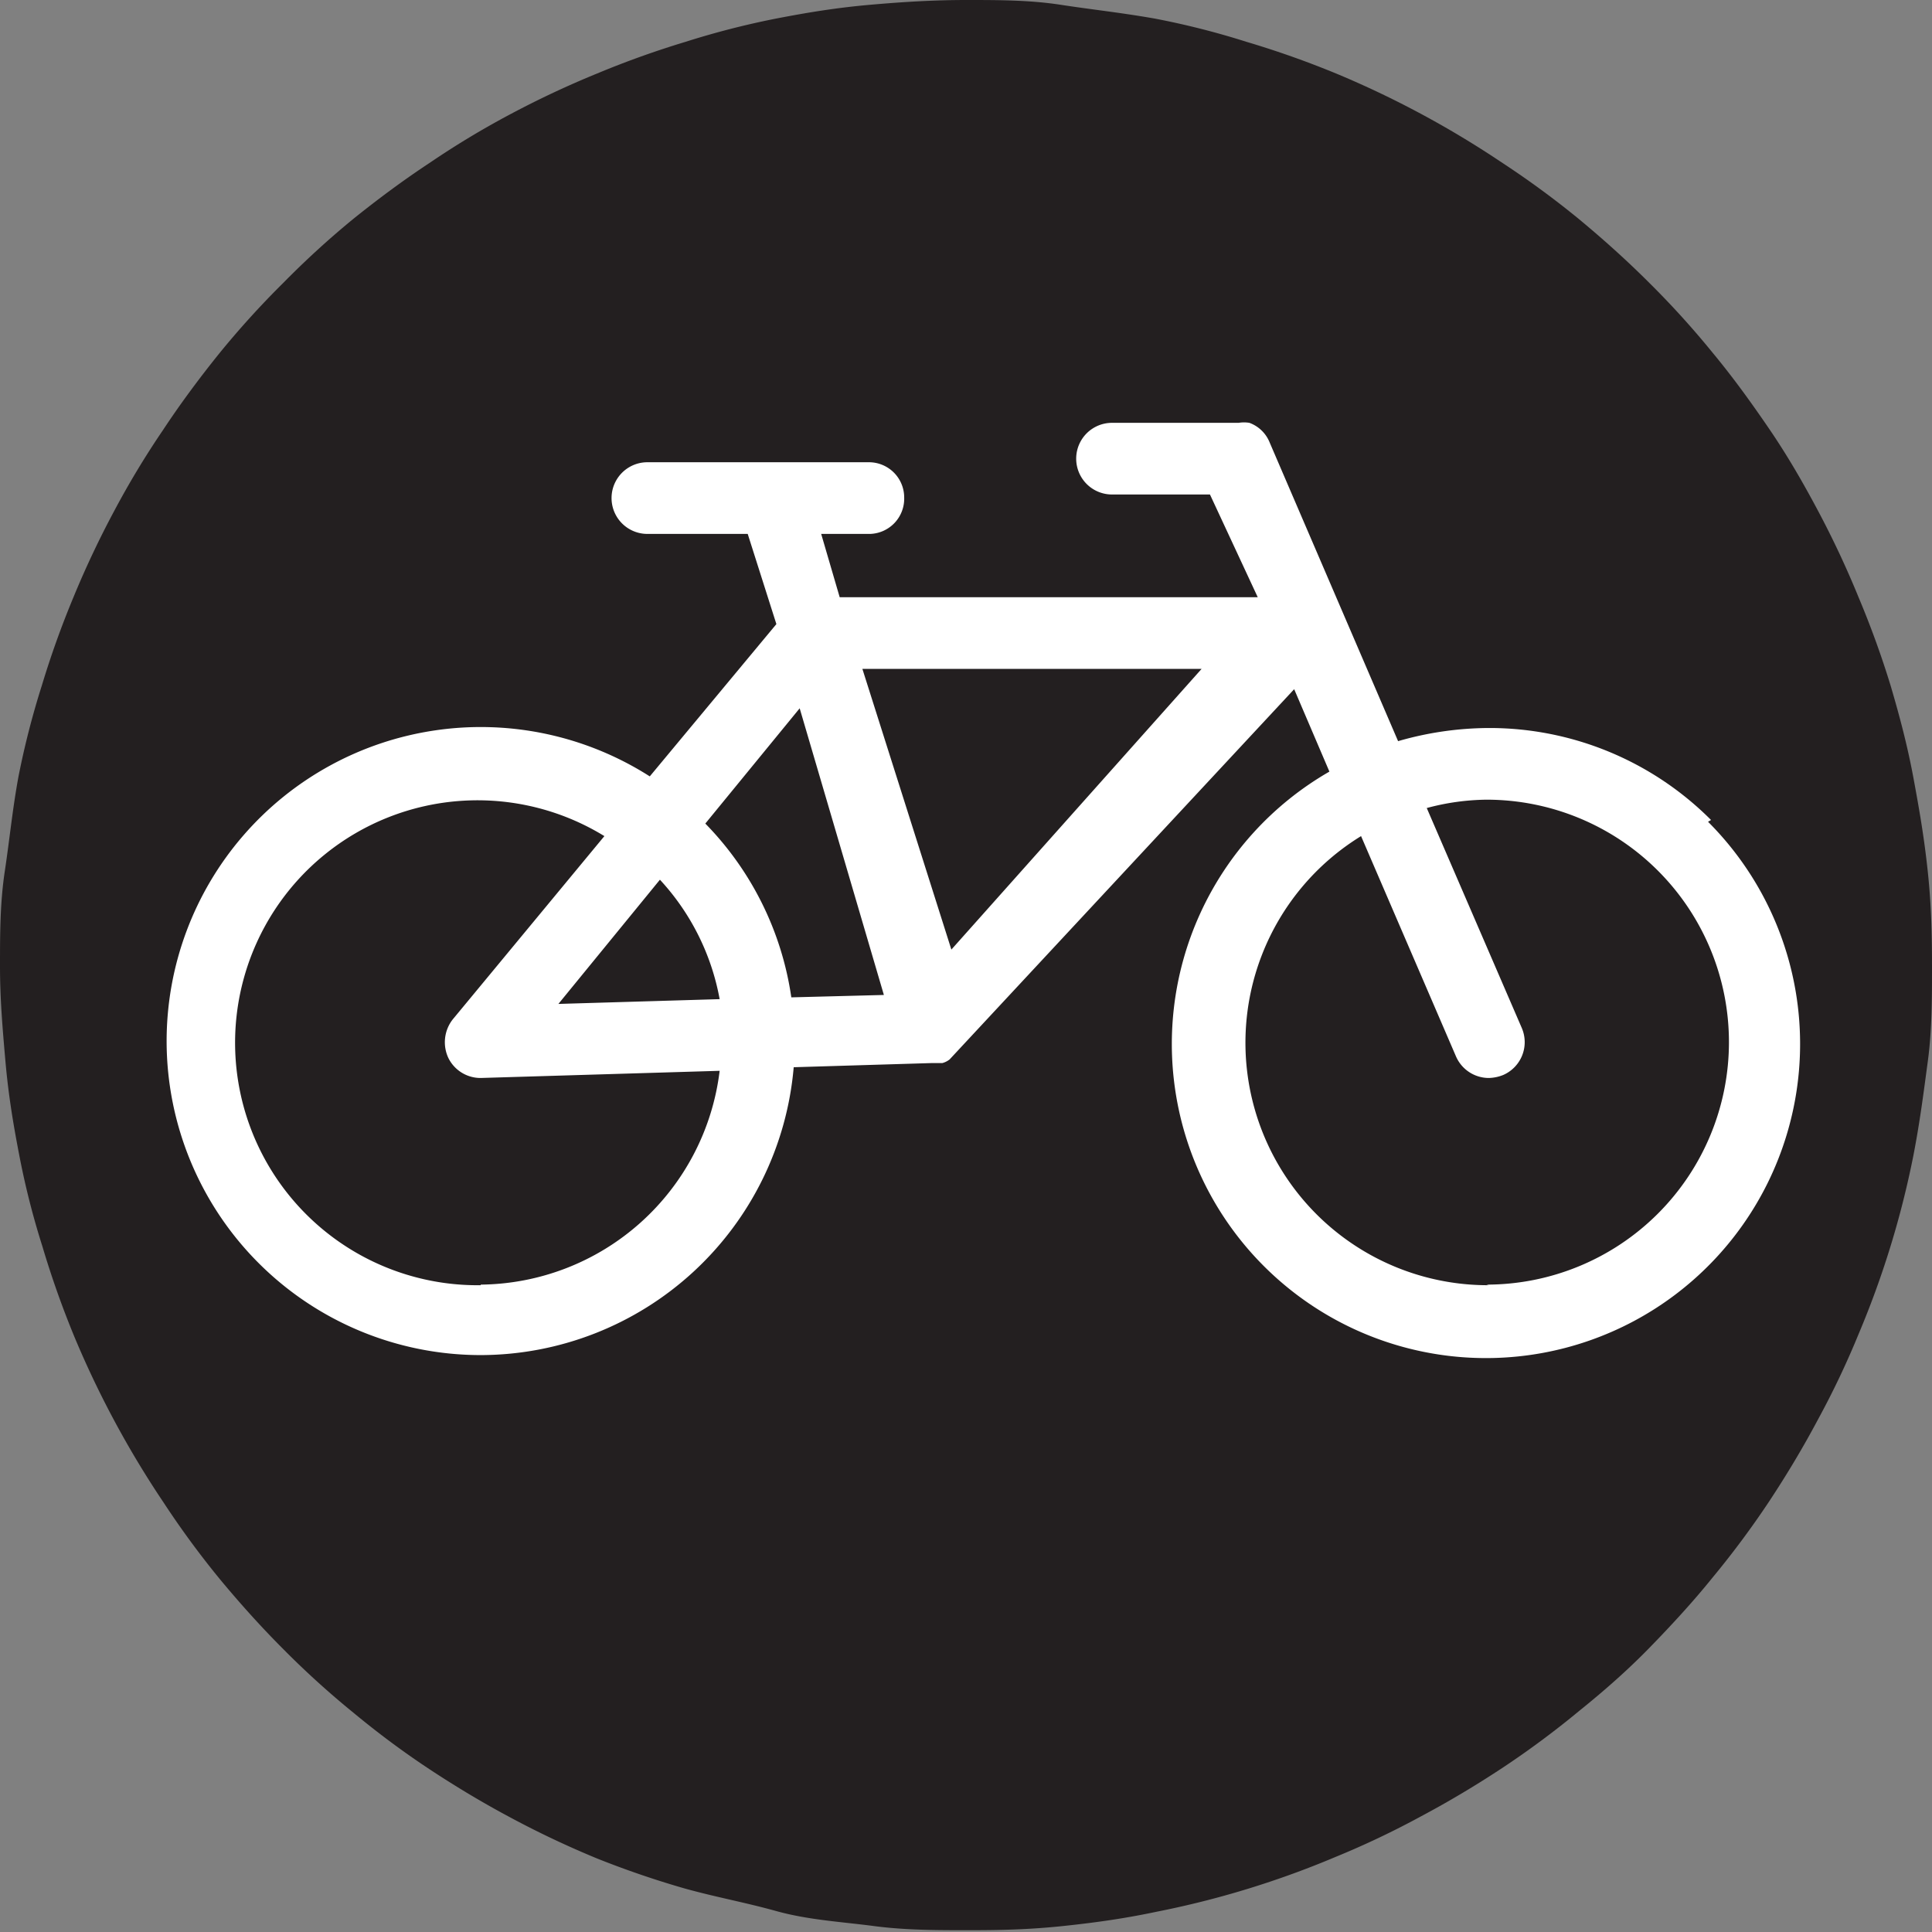 <svg xmlns="http://www.w3.org/2000/svg" viewBox="0 0 32.35 32.35">
  <rect x="0" y="0" width="32.35" height="32.35" fill="#808080" stroke="none"/>
  <defs>
    <style>
      .cls-1 {
        fill: #231f20;
      }

      .cls-2 {
        fill: #fff;
      }
    </style>
  </defs>
  <g id="Layer_2" data-name="Layer 2">
    <g id="Layer_1-2" data-name="Layer 1">
      <g>
        <path class="cls-1" d="M16.18,0c.53,0,1.06,0,1.58.08s1,.13,1.57.23A13.35,13.35,0,0,1,20.87.7a15.69,15.69,0,0,1,1.5.53,16.07,16.07,0,0,1,2.79,1.5,15,15,0,0,1,1.28.94c.41.34.8.69,1.18,1.07a14.72,14.72,0,0,1,1.06,1.17c.34.41.65.84.95,1.28s.56.89.81,1.36A15.74,15.74,0,0,1,31.12,10a15.57,15.57,0,0,1,.54,1.49c.15.51.28,1,.38,1.54s.18,1,.24,1.57.07,1.06.07,1.59,0,1.06-.07,1.58-.13,1-.24,1.57a15.35,15.35,0,0,1-.92,3,14.41,14.41,0,0,1-.68,1.43c-.25.47-.52.92-.81,1.36a15.15,15.15,0,0,1-.95,1.28c-.33.41-.69.8-1.06,1.18s-.77.73-1.18,1.06a15.15,15.15,0,0,1-1.28.95c-.44.29-.89.56-1.36.81a14.41,14.41,0,0,1-1.43.68,15.35,15.35,0,0,1-3,.92c-.52.11-1,.18-1.57.24s-1.05.07-1.58.07-1.06,0-1.59-.07S13.54,32.15,13,32s-1-.23-1.54-.38A15.57,15.57,0,0,1,10,31.12a15.74,15.74,0,0,1-1.44-.68c-.47-.25-.92-.52-1.36-.81s-.87-.61-1.28-.95a14.72,14.72,0,0,1-1.17-1.06c-.38-.38-.73-.77-1.07-1.18a15,15,0,0,1-.94-1.28,16.07,16.07,0,0,1-1.5-2.79,15.69,15.69,0,0,1-.53-1.5,13.35,13.35,0,0,1-.39-1.54c-.1-.52-.18-1-.23-1.57S0,16.71,0,16.18s0-1.06.08-1.59S.21,13.54.31,13A13.89,13.89,0,0,1,.7,11.48,15.5,15.5,0,0,1,1.23,10a15.74,15.74,0,0,1,.68-1.44,14.43,14.43,0,0,1,.82-1.36c.29-.44.61-.87.94-1.28A14.84,14.84,0,0,1,4.74,4.74,14.84,14.84,0,0,1,5.91,3.67c.41-.33.84-.65,1.28-.94a14.43,14.43,0,0,1,1.36-.82A15.74,15.74,0,0,1,10,1.23,15.5,15.5,0,0,1,11.48.7,13.89,13.89,0,0,1,13,.31c.52-.1,1-.18,1.57-.23S15.65,0,16.18,0Z"/>
        <path class="cls-2" d="M28.65,13.73a5.24,5.24,0,0,0-3.72-1.54,5.53,5.53,0,0,0-1.52.22l-2.15-5a.58.58,0,0,0-.34-.33.57.57,0,0,0-.18,0H18.62a.6.6,0,1,0,0,1.2h1.64l.8,1.72h-7l-.31-1.06.82,0a.59.59,0,0,0,.57-.61.59.59,0,0,0-.59-.59H10.84a.6.6,0,0,0,0,1.2h1.68L13,10.45,10.88,13a5.26,5.26,0,0,0-8.09,4.43,5.26,5.26,0,0,0,5.26,5.26,5.27,5.27,0,0,0,5.24-4.82l2.32-.07h.08l.09,0h0a.34.34,0,0,0,.12-.06h0l0,0,5.77-6.2.59,1.38a5.26,5.26,0,1,0,6.34.84Zm-17.6,1a4,4,0,0,1,1,2l-2.7.08Zm-3,6.79A4.06,4.06,0,1,1,10.12,14L7.58,17.07a.62.62,0,0,0-.07.65.6.6,0,0,0,.54.33h0l4-.12A4.07,4.07,0,0,1,8.05,21.51Zm5.2-4.82a5.23,5.23,0,0,0-1.44-2.91l1.58-1.93,1.41,4.8Zm2.68-.8-1.49-4.7h5.68Zm9,5.62A4.06,4.06,0,0,1,22.79,14l1.59,3.69a.6.6,0,0,0,.55.36.69.69,0,0,0,.24-.05.6.6,0,0,0,.31-.79l-1.59-3.68a4,4,0,0,1,1-.14,4.06,4.06,0,0,1,0,8.12Z"/>
      </g>
    </g>
  </g>
</svg>
